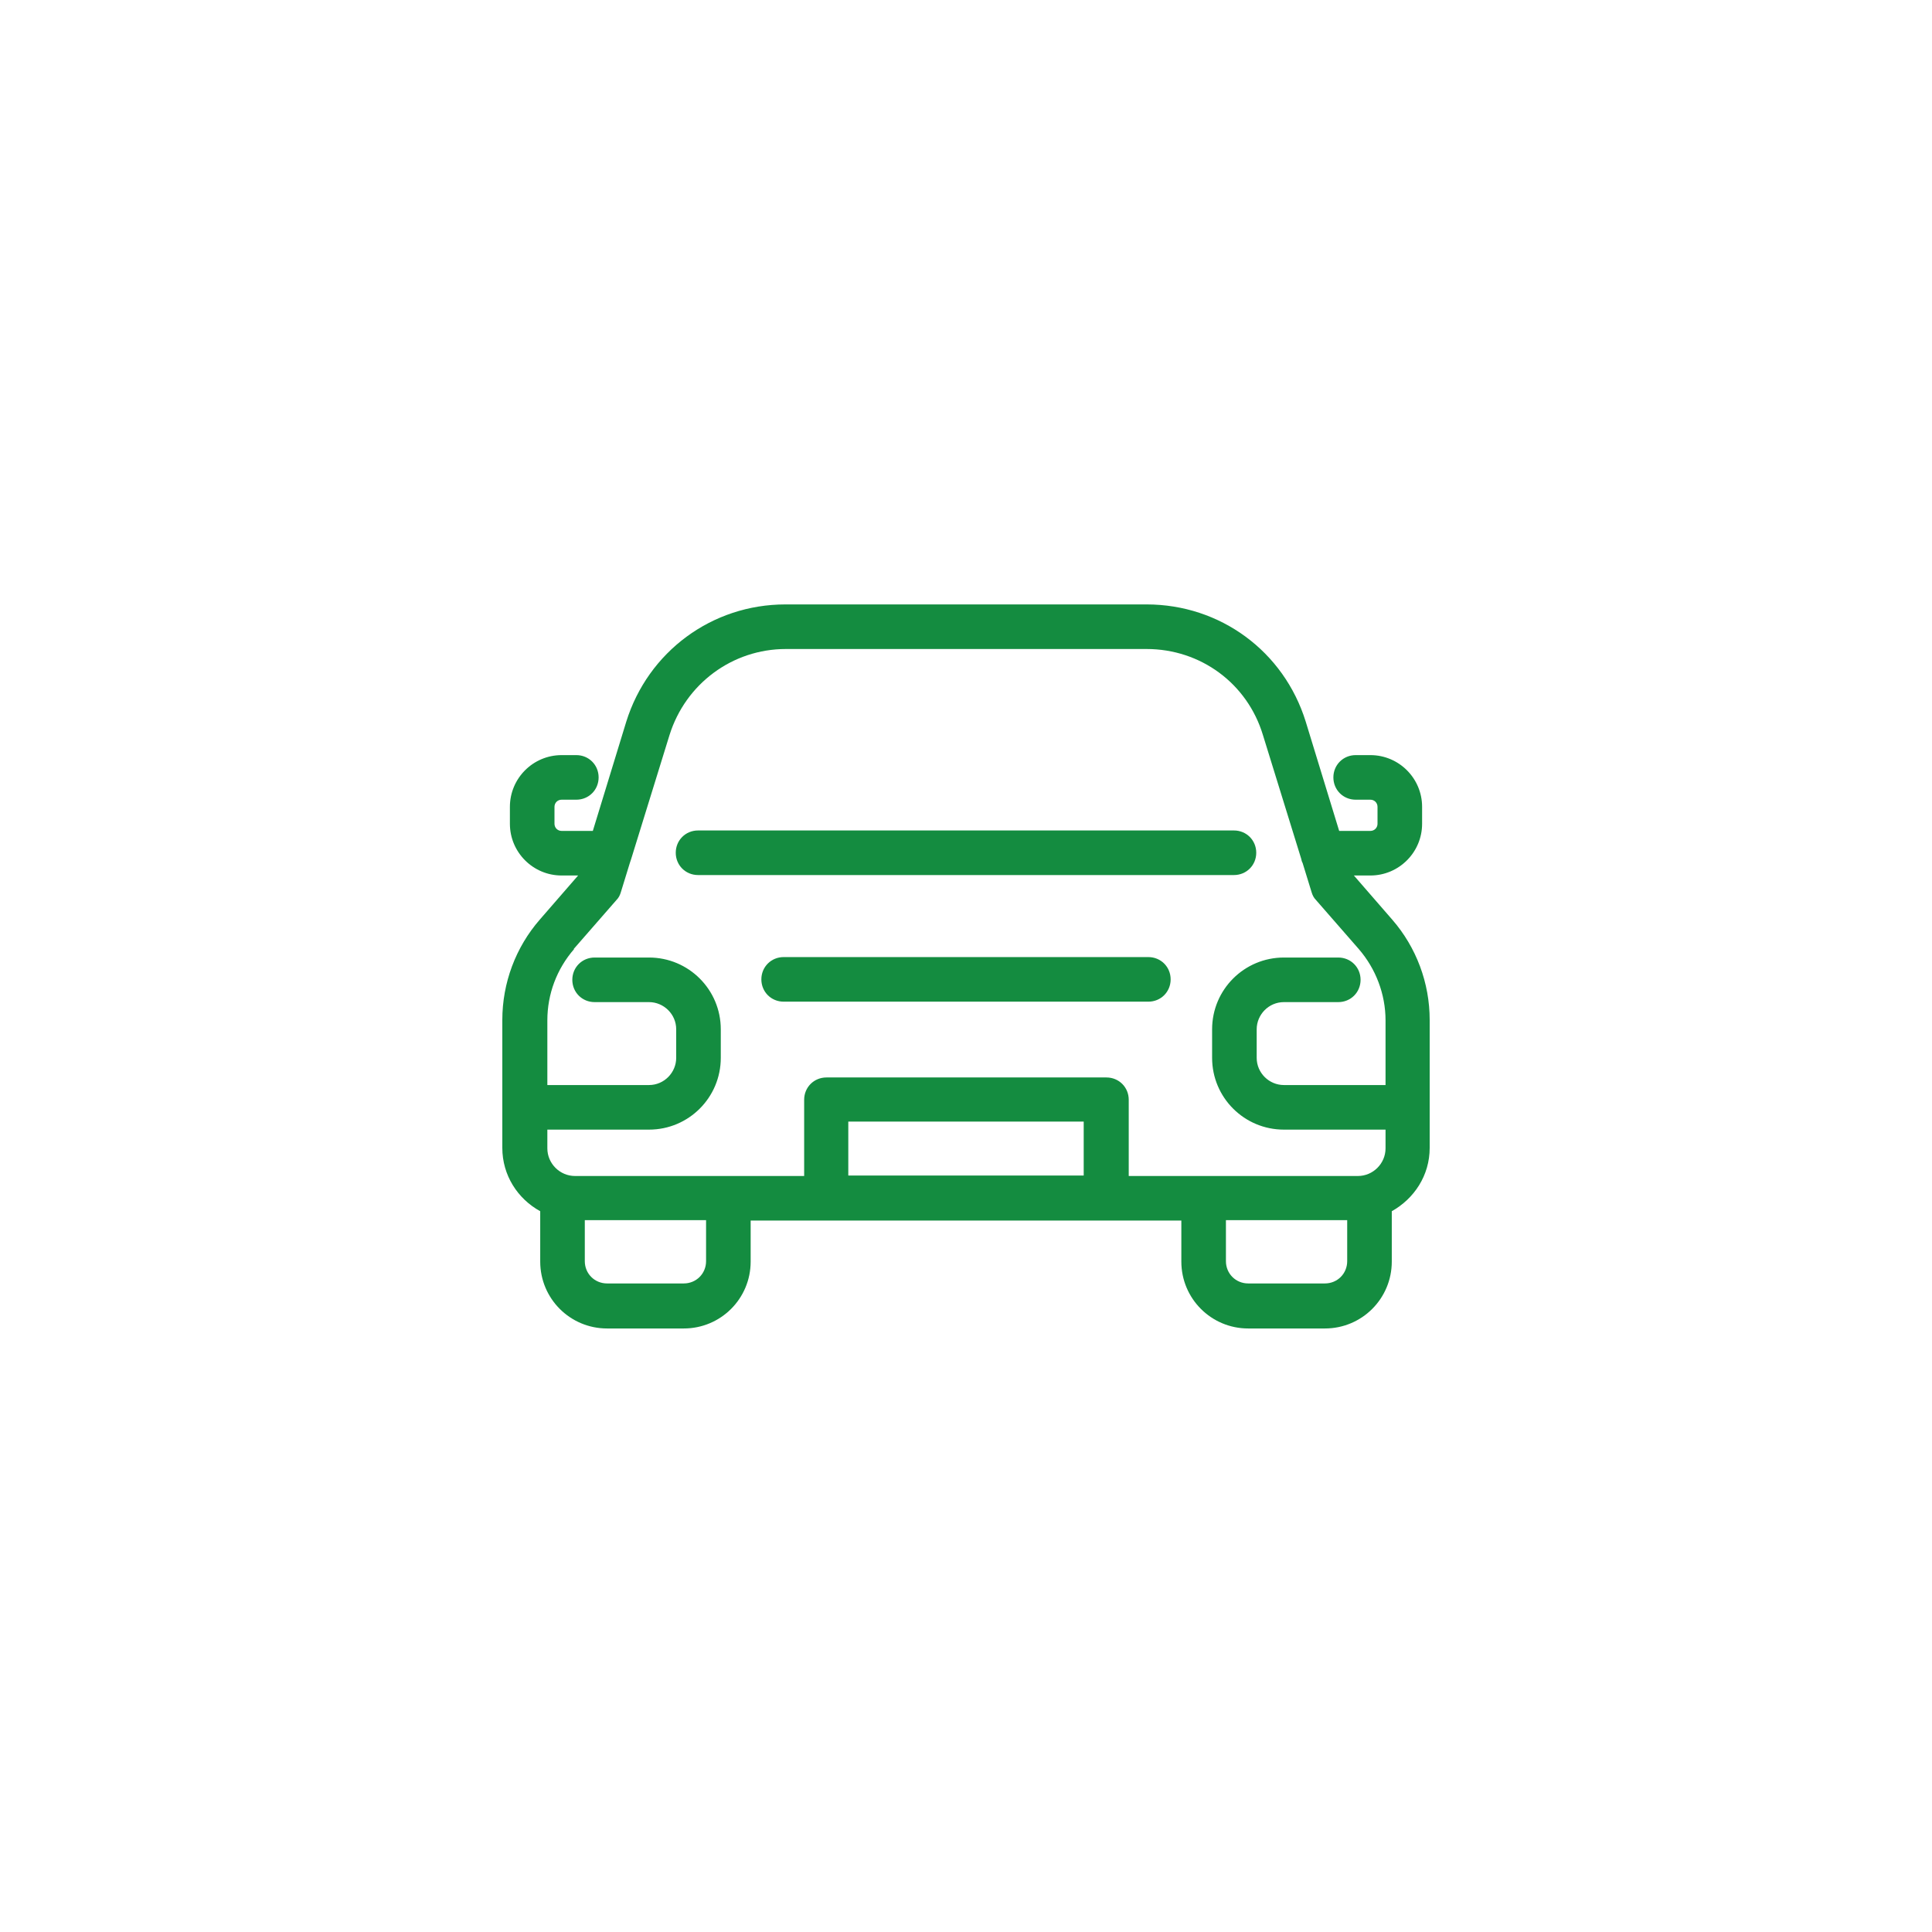 <svg width="130" height="130" viewBox="0 0 130 130" fill="none" xmlns="http://www.w3.org/2000/svg">
<path d="M93.68 61.88L91.1 58.91H92.21C94.13 58.91 95.69 57.35 95.69 55.43V54.29C95.69 52.37 94.13 50.81 92.21 50.81H91.22C90.38 50.81 89.72 51.47 89.72 52.31C89.72 53.15 90.38 53.81 91.22 53.81H92.21C92.48 53.81 92.69 54.02 92.69 54.29V55.43C92.69 55.7 92.48 55.91 92.21 55.91H90.11L87.86 48.56C86.39 43.82 82.1 40.67 77.15 40.67H52.85C47.9 40.67 43.61 43.85 42.14 48.56L39.89 55.91H37.79C37.52 55.91 37.31 55.7 37.31 55.43V54.29C37.31 54.02 37.52 53.81 37.79 53.81H38.78C39.62 53.81 40.28 53.15 40.28 52.31C40.28 51.47 39.62 50.81 38.78 50.81H37.79C35.87 50.81 34.31 52.37 34.31 54.29V55.43C34.31 57.35 35.87 58.91 37.79 58.91H38.9L36.32 61.88C34.7 63.74 33.8 66.14 33.8 68.63V77.24C33.8 79.07 34.82 80.66 36.35 81.5V84.89C36.35 87.38 38.36 89.39 40.85 89.39H46.01C48.5 89.39 50.51 87.38 50.51 84.89V82.13H79.49V84.89C79.49 87.38 81.5 89.39 83.99 89.39H89.15C91.64 89.39 93.65 87.38 93.65 84.89V81.5C95.15 80.66 96.2 79.1 96.2 77.24V68.63C96.2 66.14 95.3 63.74 93.68 61.88ZM38.6 63.86L41.48 60.56C41.63 60.41 41.72 60.23 41.78 60.02L42.38 58.07C42.38 58.07 42.44 57.89 42.47 57.8L45.05 49.46C46.13 46.01 49.28 43.67 52.88 43.67H77.15C80.78 43.67 83.93 45.98 84.98 49.46L87.56 57.8C87.56 57.8 87.59 57.98 87.65 58.07L88.25 60.02C88.31 60.23 88.4 60.41 88.55 60.56L91.43 63.86C92.57 65.18 93.23 66.89 93.23 68.66V73.01H86.39C85.4 73.01 84.56 72.2 84.56 71.18V69.26C84.56 68.27 85.37 67.43 86.39 67.43H90.05C90.89 67.43 91.55 66.77 91.55 65.93C91.55 65.09 90.89 64.43 90.05 64.43H86.39C83.72 64.43 81.56 66.59 81.56 69.26V71.18C81.56 73.85 83.72 76.01 86.39 76.01H93.23V77.27C93.23 78.29 92.39 79.13 91.37 79.13H75.95V74C75.95 73.16 75.29 72.5 74.45 72.5H55.61C54.77 72.5 54.11 73.16 54.11 74V79.13H38.69C37.67 79.13 36.83 78.29 36.83 77.27V76.01H43.67C46.34 76.01 48.5 73.85 48.5 71.18V69.26C48.5 66.59 46.34 64.43 43.67 64.43H40.01C39.17 64.43 38.51 65.09 38.51 65.93C38.51 66.77 39.17 67.43 40.01 67.43H43.67C44.66 67.43 45.5 68.24 45.5 69.26V71.18C45.5 72.17 44.69 73.01 43.67 73.01H36.83V68.66C36.83 66.89 37.46 65.21 38.63 63.86H38.6ZM47.51 84.86C47.51 85.7 46.85 86.36 46.01 86.36H40.85C40.01 86.36 39.35 85.7 39.35 84.86V82.1H47.51V84.86ZM57.08 79.1V75.47H72.92V79.1H57.08ZM90.65 84.86C90.65 85.7 89.99 86.36 89.15 86.36H83.99C83.15 86.36 82.49 85.7 82.49 84.86V82.1H90.65V84.86Z" fill="#148C40"/>
<path d="M46.97 58.88H83.03C83.87 58.88 84.53 58.22 84.53 57.38C84.53 56.54 83.87 55.88 83.03 55.88H46.97C46.13 55.88 45.47 56.54 45.47 57.38C45.47 58.22 46.13 58.88 46.97 58.88Z" fill="#148C40"/>
<path d="M77.27 64.4H52.73C51.89 64.4 51.23 65.06 51.23 65.9C51.23 66.74 51.89 67.4 52.73 67.4H77.27C78.11 67.4 78.77 66.74 78.77 65.9C78.77 65.06 78.11 64.4 77.27 64.4Z" fill="#148C40"/>
</svg>
